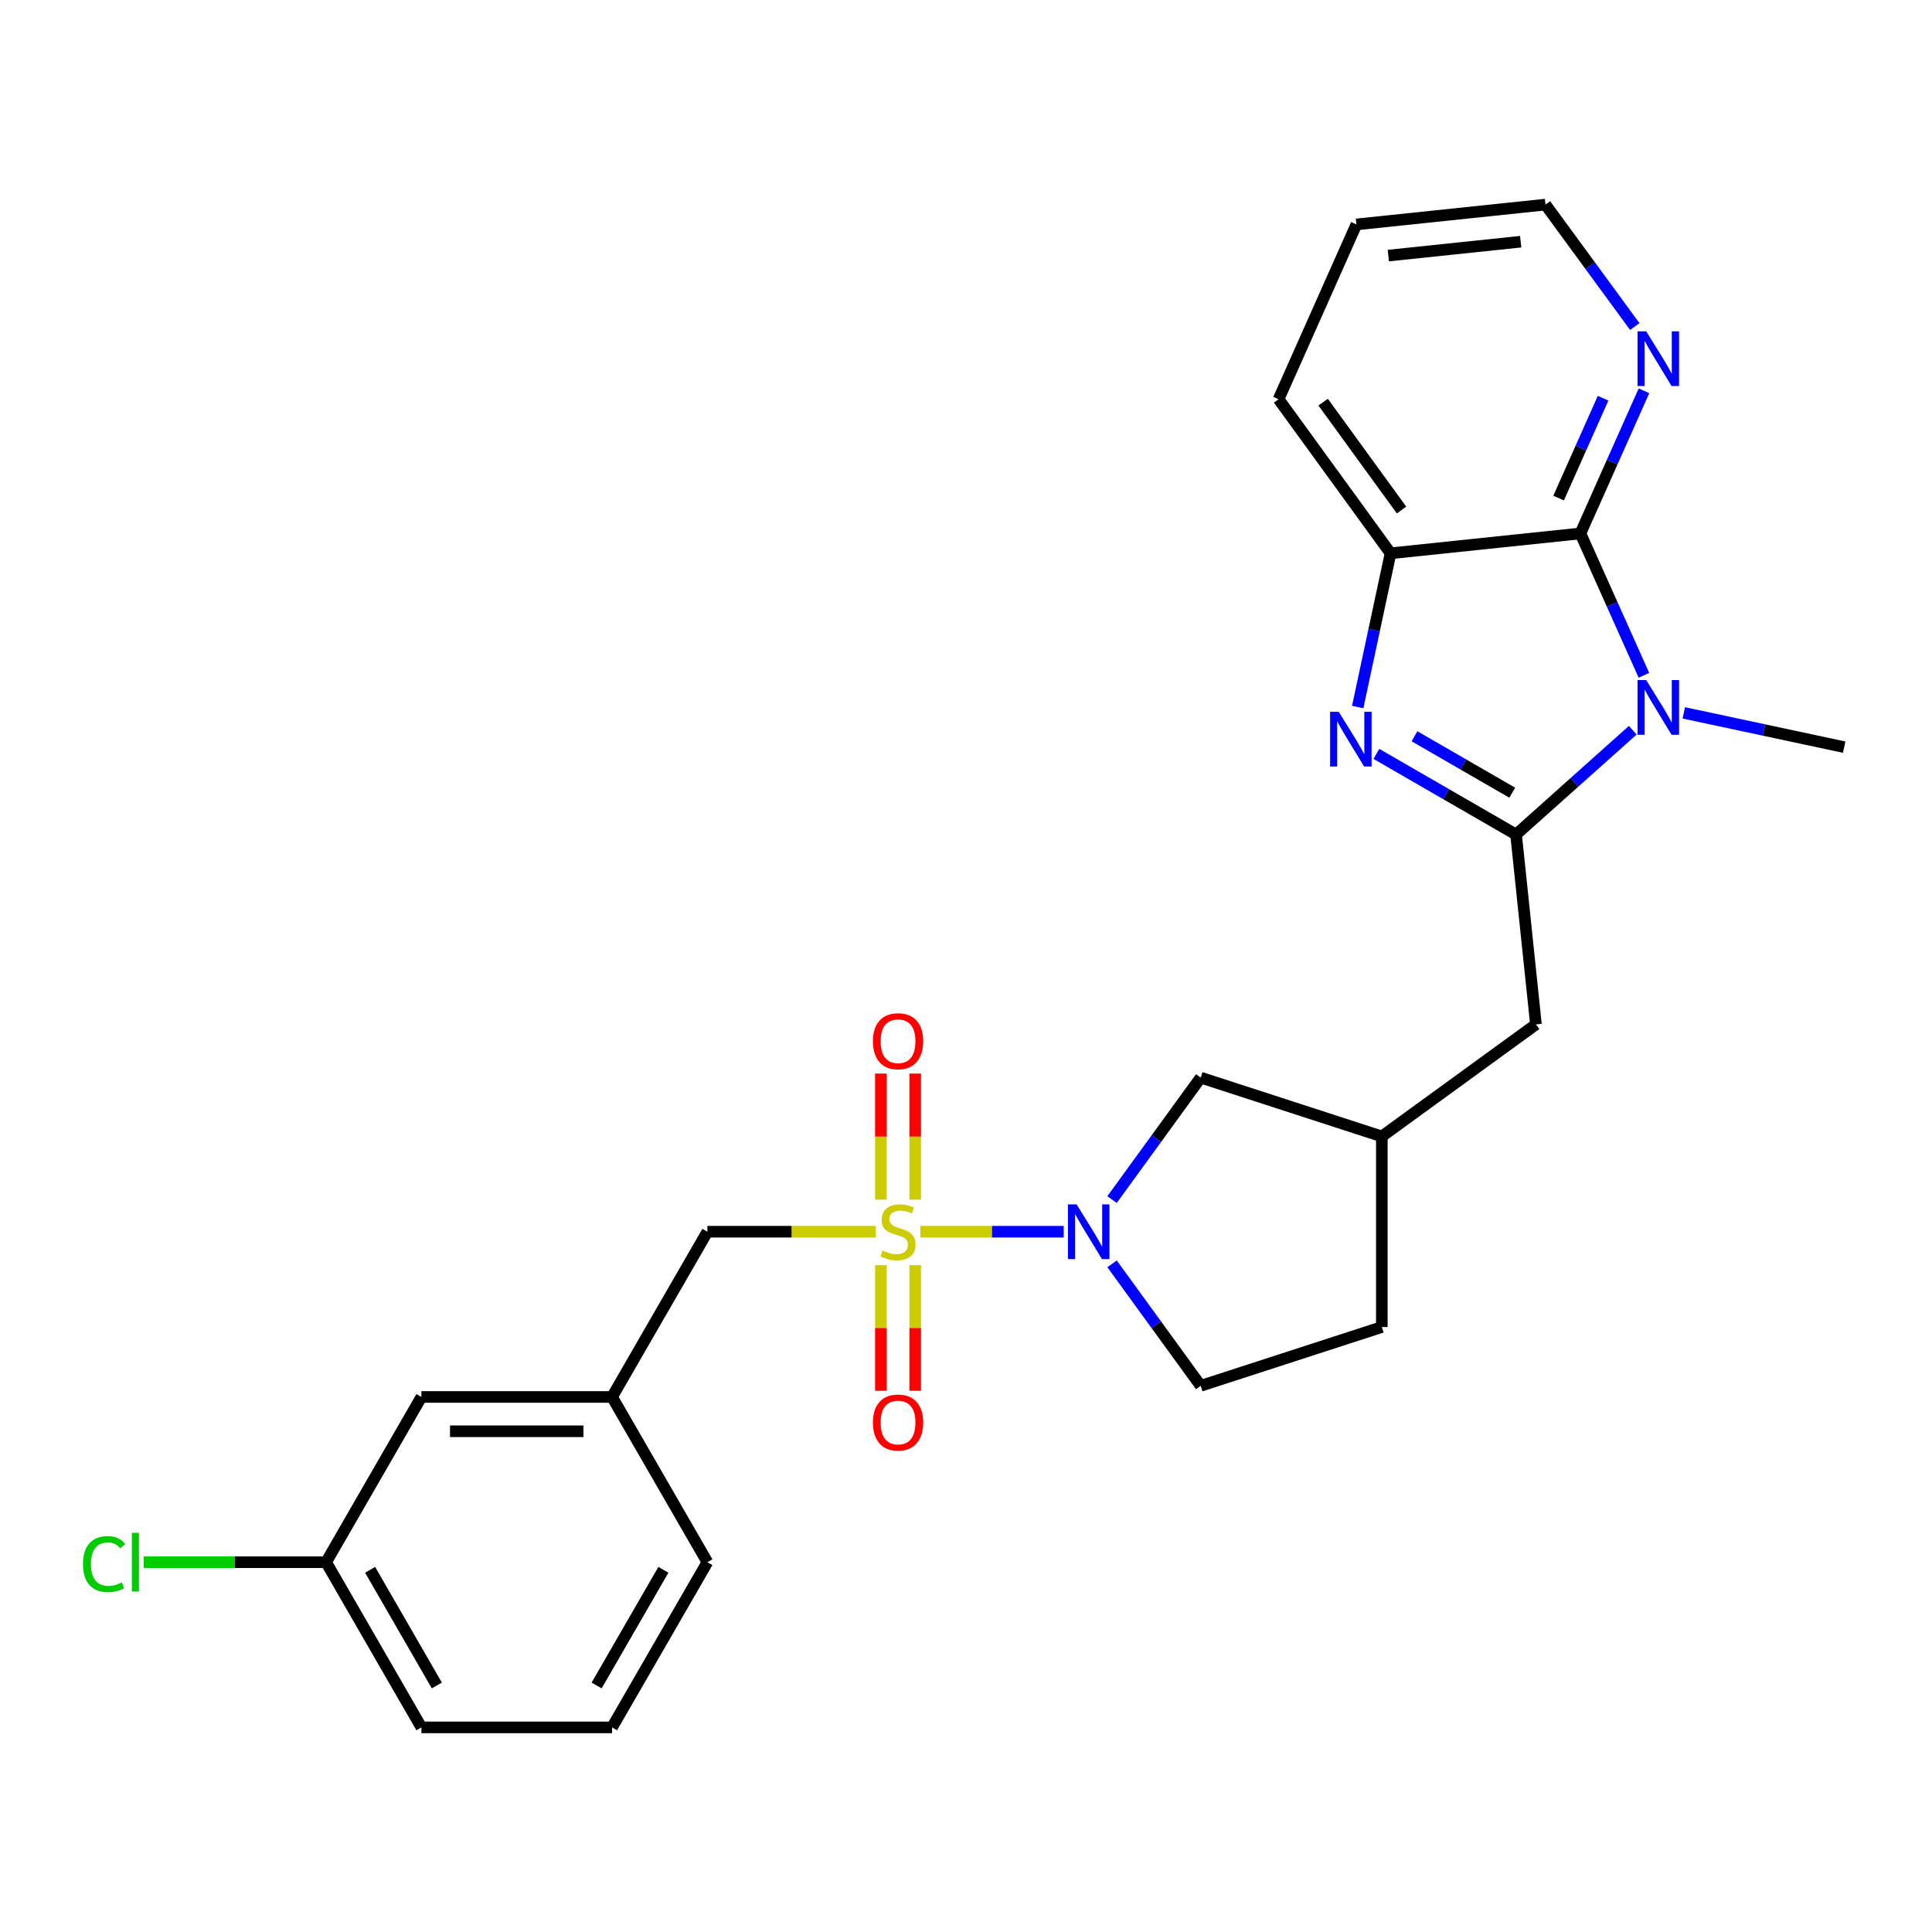 <?xml version='1.0' encoding='iso-8859-1'?>
<svg version='1.1' baseProfile='full'
              xmlns='http://www.w3.org/2000/svg'
                      xmlns:rdkit='http://www.rdkit.org/xml'
                      xmlns:xlink='http://www.w3.org/1999/xlink'
                  xml:space='preserve'
width='1000px' height='1000px' viewBox='0 0 1000 1000'>
<!-- END OF HEADER -->
<rect style='opacity:1.0;fill:#FFFFFF;stroke:none' width='1000' height='1000' x='0' y='0'> </rect>
<path class='bond-4' d='M 476.37,637.534 L 513.478,637.534' style='fill:none;fill-rule:evenodd;stroke:#CCCC00;stroke-width:6px;stroke-linecap:butt;stroke-linejoin:miter;stroke-opacity:1' />
<path class='bond-4' d='M 513.478,637.534 L 550.587,637.534' style='fill:none;fill-rule:evenodd;stroke:#0000FF;stroke-width:6px;stroke-linecap:butt;stroke-linejoin:miter;stroke-opacity:1' />
<path class='bond-6' d='M 453.276,637.534 L 409.713,637.534' style='fill:none;fill-rule:evenodd;stroke:#CCCC00;stroke-width:6px;stroke-linecap:butt;stroke-linejoin:miter;stroke-opacity:1' />
<path class='bond-6' d='M 409.713,637.534 L 366.15,637.534' style='fill:none;fill-rule:evenodd;stroke:#000000;stroke-width:6px;stroke-linecap:butt;stroke-linejoin:miter;stroke-opacity:1' />
<path class='bond-7' d='M 473.704,620.947 L 473.704,588.31' style='fill:none;fill-rule:evenodd;stroke:#CCCC00;stroke-width:6px;stroke-linecap:butt;stroke-linejoin:miter;stroke-opacity:1' />
<path class='bond-7' d='M 473.704,588.31 L 473.704,555.673' style='fill:none;fill-rule:evenodd;stroke:#FF0000;stroke-width:6px;stroke-linecap:butt;stroke-linejoin:miter;stroke-opacity:1' />
<path class='bond-7' d='M 455.941,620.947 L 455.941,588.31' style='fill:none;fill-rule:evenodd;stroke:#CCCC00;stroke-width:6px;stroke-linecap:butt;stroke-linejoin:miter;stroke-opacity:1' />
<path class='bond-7' d='M 455.941,588.31 L 455.941,555.673' style='fill:none;fill-rule:evenodd;stroke:#FF0000;stroke-width:6px;stroke-linecap:butt;stroke-linejoin:miter;stroke-opacity:1' />
<path class='bond-8' d='M 455.941,654.881 L 455.941,687.372' style='fill:none;fill-rule:evenodd;stroke:#CCCC00;stroke-width:6px;stroke-linecap:butt;stroke-linejoin:miter;stroke-opacity:1' />
<path class='bond-8' d='M 455.941,687.372 L 455.941,719.864' style='fill:none;fill-rule:evenodd;stroke:#FF0000;stroke-width:6px;stroke-linecap:butt;stroke-linejoin:miter;stroke-opacity:1' />
<path class='bond-8' d='M 473.704,654.881 L 473.704,687.372' style='fill:none;fill-rule:evenodd;stroke:#CCCC00;stroke-width:6px;stroke-linecap:butt;stroke-linejoin:miter;stroke-opacity:1' />
<path class='bond-8' d='M 473.704,687.372 L 473.704,719.864' style='fill:none;fill-rule:evenodd;stroke:#FF0000;stroke-width:6px;stroke-linecap:butt;stroke-linejoin:miter;stroke-opacity:1' />
<path class='bond-0' d='M 784.712,431.948 L 794.995,530.227' style='fill:none;fill-rule:evenodd;stroke:#000000;stroke-width:6px;stroke-linecap:butt;stroke-linejoin:miter;stroke-opacity:1' />
<path class='bond-1' d='M 784.712,431.948 L 814.917,404.955' style='fill:none;fill-rule:evenodd;stroke:#000000;stroke-width:6px;stroke-linecap:butt;stroke-linejoin:miter;stroke-opacity:1' />
<path class='bond-1' d='M 814.917,404.955 L 845.121,377.961' style='fill:none;fill-rule:evenodd;stroke:#0000FF;stroke-width:6px;stroke-linecap:butt;stroke-linejoin:miter;stroke-opacity:1' />
<path class='bond-2' d='M 784.712,431.948 L 748.557,411.08' style='fill:none;fill-rule:evenodd;stroke:#000000;stroke-width:6px;stroke-linecap:butt;stroke-linejoin:miter;stroke-opacity:1' />
<path class='bond-2' d='M 748.557,411.08 L 712.403,390.211' style='fill:none;fill-rule:evenodd;stroke:#0000FF;stroke-width:6px;stroke-linecap:butt;stroke-linejoin:miter;stroke-opacity:1' />
<path class='bond-2' d='M 782.746,410.304 L 757.437,395.696' style='fill:none;fill-rule:evenodd;stroke:#000000;stroke-width:6px;stroke-linecap:butt;stroke-linejoin:miter;stroke-opacity:1' />
<path class='bond-2' d='M 757.437,395.696 L 732.129,381.088' style='fill:none;fill-rule:evenodd;stroke:#0000FF;stroke-width:6px;stroke-linecap:butt;stroke-linejoin:miter;stroke-opacity:1' />
<path class='bond-3' d='M 850.887,349.53 L 834.452,312.819' style='fill:none;fill-rule:evenodd;stroke:#0000FF;stroke-width:6px;stroke-linecap:butt;stroke-linejoin:miter;stroke-opacity:1' />
<path class='bond-3' d='M 834.452,312.819 L 818.018,276.109' style='fill:none;fill-rule:evenodd;stroke:#000000;stroke-width:6px;stroke-linecap:butt;stroke-linejoin:miter;stroke-opacity:1' />
<path class='bond-15' d='M 871.529,368.978 L 913.037,377.85' style='fill:none;fill-rule:evenodd;stroke:#0000FF;stroke-width:6px;stroke-linecap:butt;stroke-linejoin:miter;stroke-opacity:1' />
<path class='bond-15' d='M 913.037,377.85 L 954.545,386.722' style='fill:none;fill-rule:evenodd;stroke:#000000;stroke-width:6px;stroke-linecap:butt;stroke-linejoin:miter;stroke-opacity:1' />
<path class='bond-5' d='M 702.745,365.968 L 711.247,326.18' style='fill:none;fill-rule:evenodd;stroke:#0000FF;stroke-width:6px;stroke-linecap:butt;stroke-linejoin:miter;stroke-opacity:1' />
<path class='bond-5' d='M 711.247,326.18 L 719.75,286.391' style='fill:none;fill-rule:evenodd;stroke:#000000;stroke-width:6px;stroke-linecap:butt;stroke-linejoin:miter;stroke-opacity:1' />
<path class='bond-10' d='M 818.018,276.109 L 834.467,239.195' style='fill:none;fill-rule:evenodd;stroke:#000000;stroke-width:6px;stroke-linecap:butt;stroke-linejoin:miter;stroke-opacity:1' />
<path class='bond-10' d='M 834.467,239.195 L 850.916,202.282' style='fill:none;fill-rule:evenodd;stroke:#0000FF;stroke-width:6px;stroke-linecap:butt;stroke-linejoin:miter;stroke-opacity:1' />
<path class='bond-10' d='M 806.728,257.804 L 818.242,231.965' style='fill:none;fill-rule:evenodd;stroke:#000000;stroke-width:6px;stroke-linecap:butt;stroke-linejoin:miter;stroke-opacity:1' />
<path class='bond-10' d='M 818.242,231.965 L 829.757,206.126' style='fill:none;fill-rule:evenodd;stroke:#0000FF;stroke-width:6px;stroke-linecap:butt;stroke-linejoin:miter;stroke-opacity:1' />
<path class='bond-28' d='M 818.018,276.109 L 719.75,286.391' style='fill:none;fill-rule:evenodd;stroke:#000000;stroke-width:6px;stroke-linecap:butt;stroke-linejoin:miter;stroke-opacity:1' />
<path class='bond-11' d='M 575.589,620.909 L 598.535,589.339' style='fill:none;fill-rule:evenodd;stroke:#0000FF;stroke-width:6px;stroke-linecap:butt;stroke-linejoin:miter;stroke-opacity:1' />
<path class='bond-11' d='M 598.535,589.339 L 621.481,557.769' style='fill:none;fill-rule:evenodd;stroke:#000000;stroke-width:6px;stroke-linecap:butt;stroke-linejoin:miter;stroke-opacity:1' />
<path class='bond-12' d='M 575.589,654.159 L 598.535,685.729' style='fill:none;fill-rule:evenodd;stroke:#0000FF;stroke-width:6px;stroke-linecap:butt;stroke-linejoin:miter;stroke-opacity:1' />
<path class='bond-12' d='M 598.535,685.729 L 621.481,717.299' style='fill:none;fill-rule:evenodd;stroke:#000000;stroke-width:6px;stroke-linecap:butt;stroke-linejoin:miter;stroke-opacity:1' />
<path class='bond-20' d='M 719.75,286.391 L 661.793,206.626' style='fill:none;fill-rule:evenodd;stroke:#000000;stroke-width:6px;stroke-linecap:butt;stroke-linejoin:miter;stroke-opacity:1' />
<path class='bond-20' d='M 725.426,263.985 L 684.857,208.15' style='fill:none;fill-rule:evenodd;stroke:#000000;stroke-width:6px;stroke-linecap:butt;stroke-linejoin:miter;stroke-opacity:1' />
<path class='bond-14' d='M 366.15,637.534 L 316.798,723.062' style='fill:none;fill-rule:evenodd;stroke:#000000;stroke-width:6px;stroke-linecap:butt;stroke-linejoin:miter;stroke-opacity:1' />
<path class='bond-9' d='M 794.995,530.227 L 715.23,588.213' style='fill:none;fill-rule:evenodd;stroke:#000000;stroke-width:6px;stroke-linecap:butt;stroke-linejoin:miter;stroke-opacity:1' />
<path class='bond-22' d='M 846.15,169.015 L 823.04,137.458' style='fill:none;fill-rule:evenodd;stroke:#0000FF;stroke-width:6px;stroke-linecap:butt;stroke-linejoin:miter;stroke-opacity:1' />
<path class='bond-22' d='M 823.04,137.458 L 799.929,105.901' style='fill:none;fill-rule:evenodd;stroke:#000000;stroke-width:6px;stroke-linecap:butt;stroke-linejoin:miter;stroke-opacity:1' />
<path class='bond-13' d='M 621.481,557.769 L 715.23,588.213' style='fill:none;fill-rule:evenodd;stroke:#000000;stroke-width:6px;stroke-linecap:butt;stroke-linejoin:miter;stroke-opacity:1' />
<path class='bond-17' d='M 621.481,717.299 L 715.23,686.876' style='fill:none;fill-rule:evenodd;stroke:#000000;stroke-width:6px;stroke-linecap:butt;stroke-linejoin:miter;stroke-opacity:1' />
<path class='bond-26' d='M 715.23,588.213 L 715.23,686.876' style='fill:none;fill-rule:evenodd;stroke:#000000;stroke-width:6px;stroke-linecap:butt;stroke-linejoin:miter;stroke-opacity:1' />
<path class='bond-16' d='M 316.798,723.062 L 218.116,723.062' style='fill:none;fill-rule:evenodd;stroke:#000000;stroke-width:6px;stroke-linecap:butt;stroke-linejoin:miter;stroke-opacity:1' />
<path class='bond-16' d='M 301.996,740.825 L 232.918,740.825' style='fill:none;fill-rule:evenodd;stroke:#000000;stroke-width:6px;stroke-linecap:butt;stroke-linejoin:miter;stroke-opacity:1' />
<path class='bond-23' d='M 316.798,723.062 L 366.15,808.591' style='fill:none;fill-rule:evenodd;stroke:#000000;stroke-width:6px;stroke-linecap:butt;stroke-linejoin:miter;stroke-opacity:1' />
<path class='bond-18' d='M 218.116,723.062 L 168.794,808.591' style='fill:none;fill-rule:evenodd;stroke:#000000;stroke-width:6px;stroke-linecap:butt;stroke-linejoin:miter;stroke-opacity:1' />
<path class='bond-19' d='M 168.794,808.591 L 121.596,808.591' style='fill:none;fill-rule:evenodd;stroke:#000000;stroke-width:6px;stroke-linecap:butt;stroke-linejoin:miter;stroke-opacity:1' />
<path class='bond-19' d='M 121.596,808.591 L 74.399,808.591' style='fill:none;fill-rule:evenodd;stroke:#00CC00;stroke-width:6px;stroke-linecap:butt;stroke-linejoin:miter;stroke-opacity:1' />
<path class='bond-27' d='M 168.794,808.591 L 218.116,894.099' style='fill:none;fill-rule:evenodd;stroke:#000000;stroke-width:6px;stroke-linecap:butt;stroke-linejoin:miter;stroke-opacity:1' />
<path class='bond-27' d='M 191.579,812.542 L 226.104,872.398' style='fill:none;fill-rule:evenodd;stroke:#000000;stroke-width:6px;stroke-linecap:butt;stroke-linejoin:miter;stroke-opacity:1' />
<path class='bond-25' d='M 661.793,206.626 L 702.076,116.164' style='fill:none;fill-rule:evenodd;stroke:#000000;stroke-width:6px;stroke-linecap:butt;stroke-linejoin:miter;stroke-opacity:1' />
<path class='bond-21' d='M 316.798,894.099 L 366.15,808.591' style='fill:none;fill-rule:evenodd;stroke:#000000;stroke-width:6px;stroke-linecap:butt;stroke-linejoin:miter;stroke-opacity:1' />
<path class='bond-21' d='M 308.817,872.394 L 343.362,812.538' style='fill:none;fill-rule:evenodd;stroke:#000000;stroke-width:6px;stroke-linecap:butt;stroke-linejoin:miter;stroke-opacity:1' />
<path class='bond-24' d='M 316.798,894.099 L 218.116,894.099' style='fill:none;fill-rule:evenodd;stroke:#000000;stroke-width:6px;stroke-linecap:butt;stroke-linejoin:miter;stroke-opacity:1' />
<path class='bond-29' d='M 799.929,105.901 L 702.076,116.164' style='fill:none;fill-rule:evenodd;stroke:#000000;stroke-width:6px;stroke-linecap:butt;stroke-linejoin:miter;stroke-opacity:1' />
<path class='bond-29' d='M 787.104,125.106 L 718.606,132.29' style='fill:none;fill-rule:evenodd;stroke:#000000;stroke-width:6px;stroke-linecap:butt;stroke-linejoin:miter;stroke-opacity:1' />
<path  class='atom-0' d='M 456.822 647.254
Q 457.142 647.374, 458.462 647.934
Q 459.782 648.494, 461.222 648.854
Q 462.702 649.174, 464.142 649.174
Q 466.822 649.174, 468.382 647.894
Q 469.942 646.574, 469.942 644.294
Q 469.942 642.734, 469.142 641.774
Q 468.382 640.814, 467.182 640.294
Q 465.982 639.774, 463.982 639.174
Q 461.462 638.414, 459.942 637.694
Q 458.462 636.974, 457.382 635.454
Q 456.342 633.934, 456.342 631.374
Q 456.342 627.814, 458.742 625.614
Q 461.182 623.414, 465.982 623.414
Q 469.262 623.414, 472.982 624.974
L 472.062 628.054
Q 468.662 626.654, 466.102 626.654
Q 463.342 626.654, 461.822 627.814
Q 460.302 628.934, 460.342 630.894
Q 460.342 632.414, 461.102 633.334
Q 461.902 634.254, 463.022 634.774
Q 464.182 635.294, 466.102 635.894
Q 468.662 636.694, 470.182 637.494
Q 471.702 638.294, 472.782 639.934
Q 473.902 641.534, 473.902 644.294
Q 473.902 648.214, 471.262 650.334
Q 468.662 652.414, 464.302 652.414
Q 461.782 652.414, 459.862 651.854
Q 457.982 651.334, 455.742 650.414
L 456.822 647.254
' fill='#CCCC00'/>
<path  class='atom-2' d='M 852.07 351.997
L 861.35 366.997
Q 862.27 368.477, 863.75 371.157
Q 865.23 373.837, 865.31 373.997
L 865.31 351.997
L 869.07 351.997
L 869.07 380.317
L 865.19 380.317
L 855.23 363.917
Q 854.07 361.997, 852.83 359.797
Q 851.63 357.597, 851.27 356.917
L 851.27 380.317
L 847.59 380.317
L 847.59 351.997
L 852.07 351.997
' fill='#0000FF'/>
<path  class='atom-3' d='M 692.934 368.427
L 702.214 383.427
Q 703.134 384.907, 704.614 387.587
Q 706.094 390.267, 706.174 390.427
L 706.174 368.427
L 709.934 368.427
L 709.934 396.747
L 706.054 396.747
L 696.094 380.347
Q 694.934 378.427, 693.694 376.227
Q 692.494 374.027, 692.134 373.347
L 692.134 396.747
L 688.454 396.747
L 688.454 368.427
L 692.934 368.427
' fill='#0000FF'/>
<path  class='atom-5' d='M 557.245 623.374
L 566.525 638.374
Q 567.445 639.854, 568.925 642.534
Q 570.405 645.214, 570.485 645.374
L 570.485 623.374
L 574.245 623.374
L 574.245 651.694
L 570.365 651.694
L 560.405 635.294
Q 559.245 633.374, 558.005 631.174
Q 556.805 628.974, 556.445 628.294
L 556.445 651.694
L 552.765 651.694
L 552.765 623.374
L 557.245 623.374
' fill='#0000FF'/>
<path  class='atom-8' d='M 451.822 538.941
Q 451.822 532.141, 455.182 528.341
Q 458.542 524.541, 464.822 524.541
Q 471.102 524.541, 474.462 528.341
Q 477.822 532.141, 477.822 538.941
Q 477.822 545.821, 474.422 549.741
Q 471.022 553.621, 464.822 553.621
Q 458.582 553.621, 455.182 549.741
Q 451.822 545.861, 451.822 538.941
M 464.822 550.421
Q 469.142 550.421, 471.462 547.541
Q 473.822 544.621, 473.822 538.941
Q 473.822 533.381, 471.462 530.581
Q 469.142 527.741, 464.822 527.741
Q 460.502 527.741, 458.142 530.541
Q 455.822 533.341, 455.822 538.941
Q 455.822 544.661, 458.142 547.541
Q 460.502 550.421, 464.822 550.421
' fill='#FF0000'/>
<path  class='atom-9' d='M 451.822 736.297
Q 451.822 729.497, 455.182 725.697
Q 458.542 721.897, 464.822 721.897
Q 471.102 721.897, 474.462 725.697
Q 477.822 729.497, 477.822 736.297
Q 477.822 743.177, 474.422 747.097
Q 471.022 750.977, 464.822 750.977
Q 458.582 750.977, 455.182 747.097
Q 451.822 743.217, 451.822 736.297
M 464.822 747.777
Q 469.142 747.777, 471.462 744.897
Q 473.822 741.977, 473.822 736.297
Q 473.822 730.737, 471.462 727.937
Q 469.142 725.097, 464.822 725.097
Q 460.502 725.097, 458.142 727.897
Q 455.822 730.697, 455.822 736.297
Q 455.822 742.017, 458.142 744.897
Q 460.502 747.777, 464.822 747.777
' fill='#FF0000'/>
<path  class='atom-11' d='M 852.07 171.486
L 861.35 186.486
Q 862.27 187.966, 863.75 190.646
Q 865.23 193.326, 865.31 193.486
L 865.31 171.486
L 869.07 171.486
L 869.07 199.806
L 865.19 199.806
L 855.23 183.406
Q 854.07 181.486, 852.83 179.286
Q 851.63 177.086, 851.27 176.406
L 851.27 199.806
L 847.59 199.806
L 847.59 171.486
L 852.07 171.486
' fill='#0000FF'/>
<path  class='atom-20' d='M 42.971 809.571
Q 42.971 802.531, 46.251 798.851
Q 49.571 795.131, 55.851 795.131
Q 61.691 795.131, 64.811 799.251
L 62.171 801.411
Q 59.891 798.411, 55.851 798.411
Q 51.571 798.411, 49.291 801.291
Q 47.051 804.131, 47.051 809.571
Q 47.051 815.171, 49.371 818.051
Q 51.731 820.931, 56.291 820.931
Q 59.411 820.931, 63.051 819.051
L 64.171 822.051
Q 62.691 823.011, 60.451 823.571
Q 58.211 824.131, 55.731 824.131
Q 49.571 824.131, 46.251 820.371
Q 42.971 816.611, 42.971 809.571
' fill='#00CC00'/>
<path  class='atom-20' d='M 68.251 793.411
L 71.931 793.411
L 71.931 823.771
L 68.251 823.771
L 68.251 793.411
' fill='#00CC00'/>
</svg>
